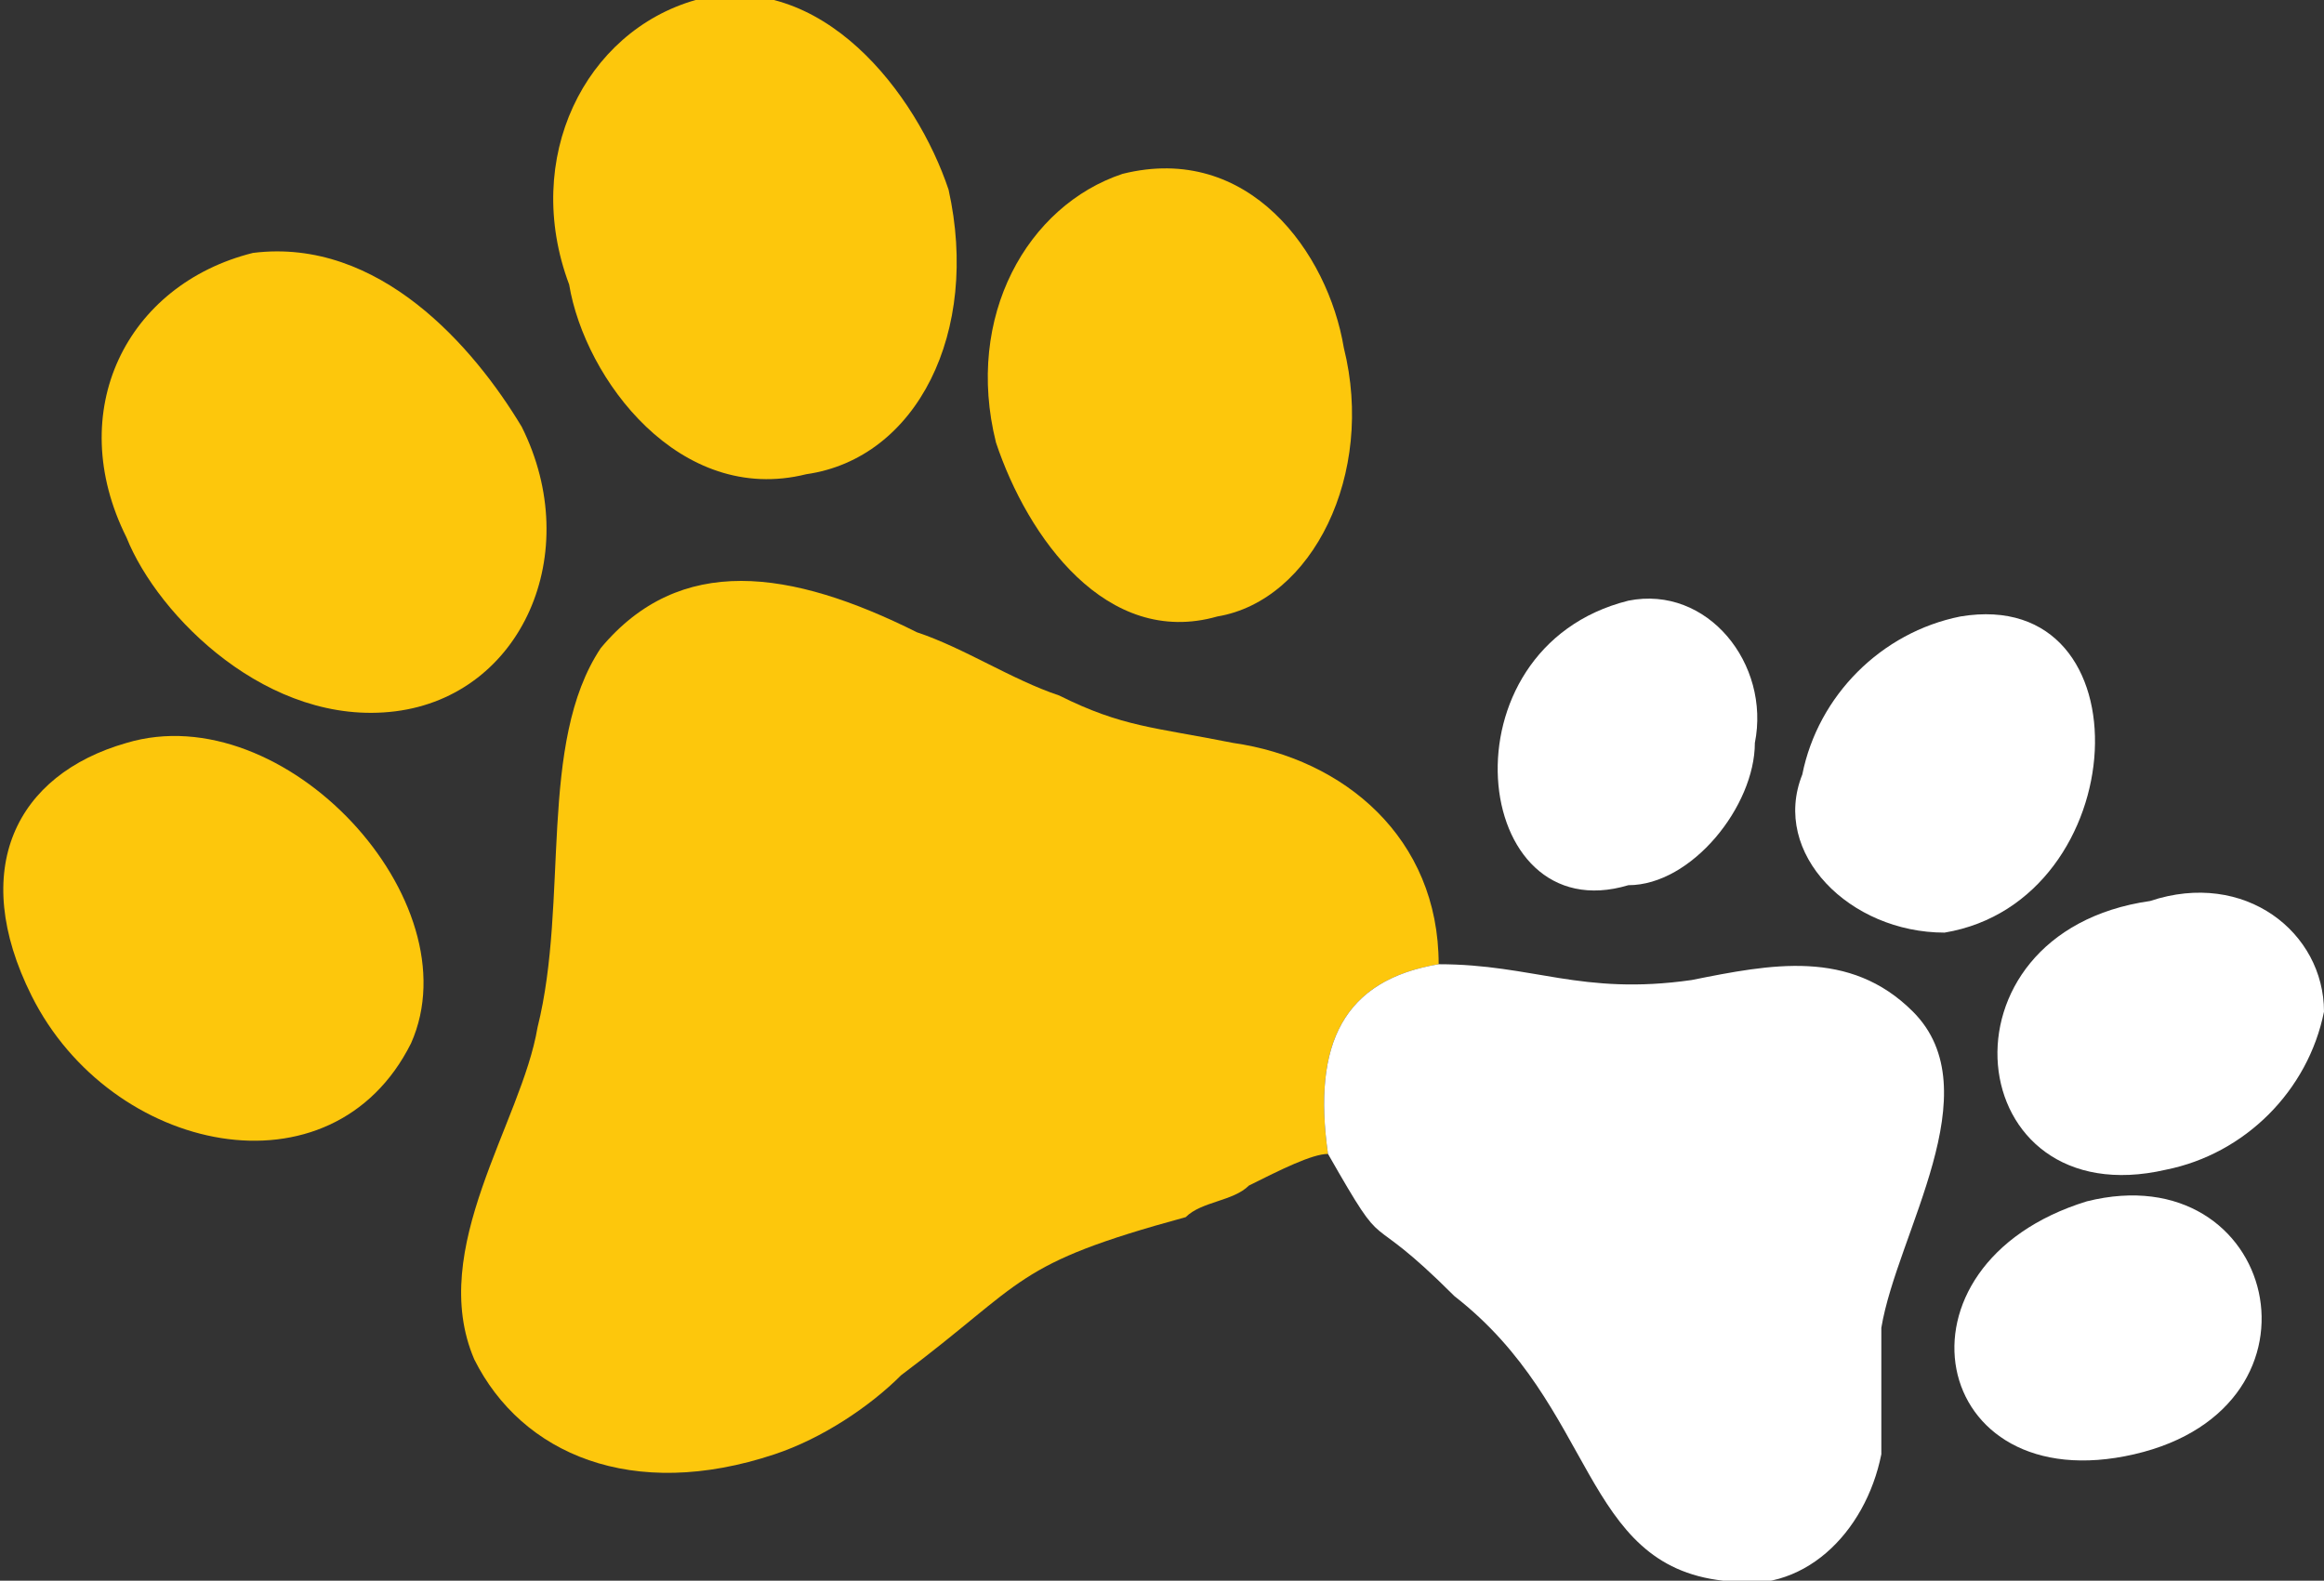 <svg xmlns="http://www.w3.org/2000/svg" xml:space="preserve" width="147px" height="100px" version="1.1" style="shape-rendering:geometricPrecision; text-rendering:geometricPrecision; image-rendering:optimizeQuality; fill-rule:evenodd; clip-rule:evenodd"
viewBox="0 0 147 100"
xmlns:xlink="http://www.w3.org/1999/xlink">
<rect x="0" y="0" width="147" height="100" fill="#333333" stroke="none"/>
<defs>
<style type="text/css">
<![CDATA[
.fil0 {fill:#FDC70C}
.fil1 {fill:white}
]]>
</style>
</defs>
<g id="Layer_x0020_1">
<g id="_1262619744">
<g>
<path class="fil0" d="M84 73c-1,-7 1,-11 7,-12 0,-8 -6,-13 -13,-14 -5,-1 -7,-1 -11,-3 -3,-1 -6,-3 -9,-4 -8,-4 -15,-5 -20,1 -4,6 -2,16 -4,24 -1,6 -7,14 -4,21 3,6 10,9 19,6 3,-1 6,-3 8,-5 8,-6 7,-7 18,-10 1,-1 3,-1 4,-2 2,-1 4,-2 5,-2z"/>
<path class="fil0" d="M16 16c-8,2 -12,10 -8,18 2,5 9,12 17,11 8,-1 12,-10 8,-18 -3,-5 -9,-12 -17,-11z"/>
<path class="fil0" d="M44 0c-7,2 -11,10 -8,18 1,6 7,14 15,12 7,-1 11,-9 9,-18 -2,-6 -8,-14 -16,-12z"/>
<path class="fil0" d="M71 11c-6,2 -10,9 -8,17 2,6 7,13 14,11 6,-1 10,-9 8,-17 -1,-6 -6,-13 -14,-11z"/>
<path class="fil0" d="M8 47c-7,2 -10,8 -6,16 5,10 19,13 24,3 4,-9 -8,-22 -18,-19z"/>
</g>
<g>
<path class="fil1" d="M84 73c4,7 2,3 8,9 9,7 8,17 17,18 5,1 9,-3 10,-8 0,-2 0,-5 0,-8 1,-6 7,-15 2,-20 -4,-4 -9,-3 -14,-2 -7,1 -10,-1 -16,-1 -6,1 -8,5 -7,12z"/>
<path class="fil1" d="M124 39c-5,1 -9,5 -10,10 -2,5 3,10 9,10 12,-2 13,-22 1,-20z"/>
<path class="fil1" d="M136 57c-14,2 -12,20 1,17 5,-1 9,-5 10,-10 0,-5 -5,-9 -11,-7z"/>
<path class="fil1" d="M132 76c-13,4 -10,19 3,16 13,-3 9,-19 -3,-16z"/>
<path class="fil1" d="M103 38c-12,3 -10,21 0,18 4,0 8,-5 8,-9 1,-5 -3,-10 -8,-9z"/>
</g>
</g>
</g>
</svg>
